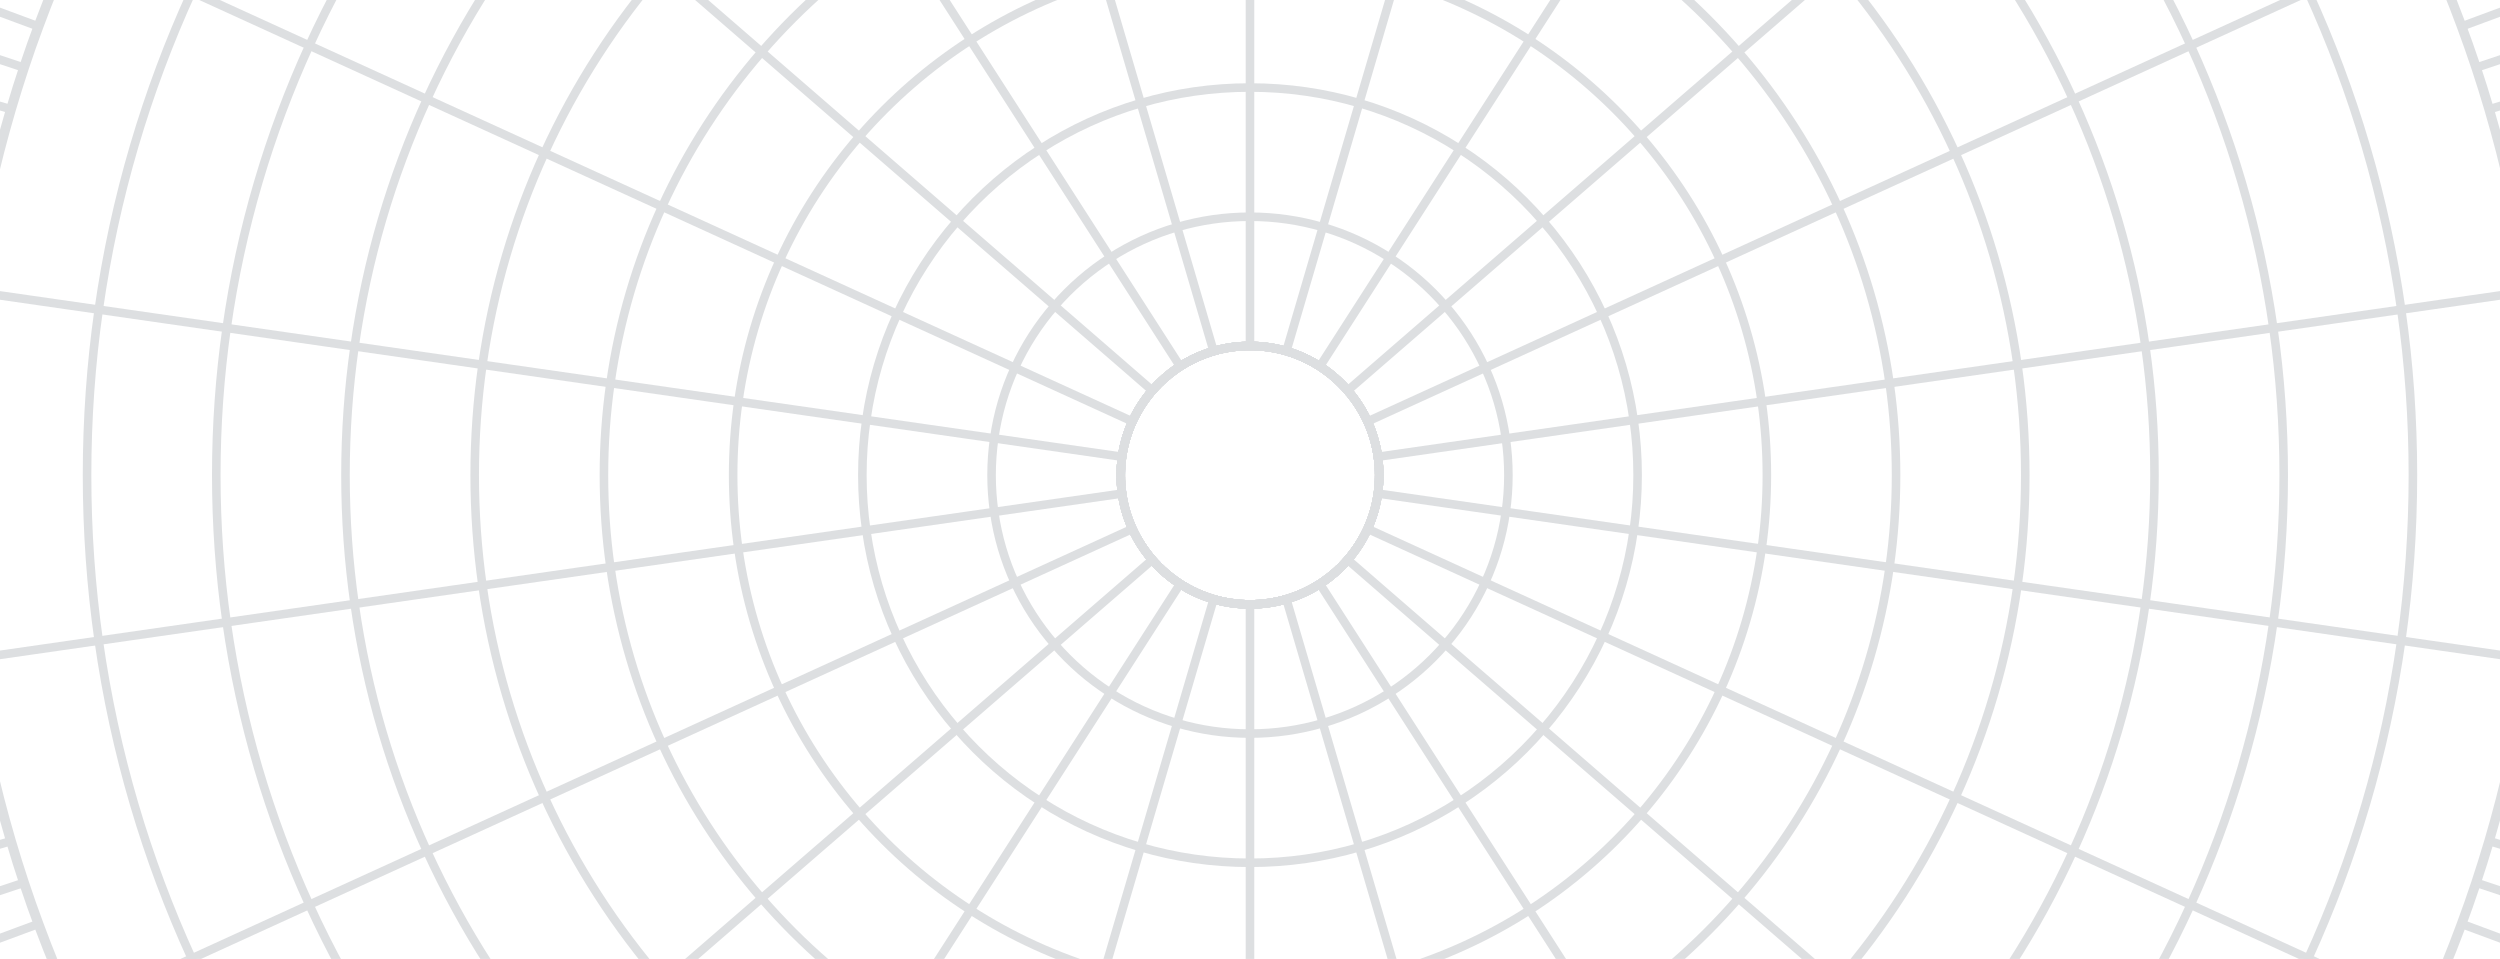 <svg width="292" height="112" viewBox="0 0 292 112" fill="none" xmlns="http://www.w3.org/2000/svg">
    <g clip-path="url(#clip0_1632_6303)">
        <path d="M145.998 -155.791C29.212 -155.791 -65.29 -61.289 -65.29 55.497C-65.29 172.283 29.212 266.789 145.998 266.789C262.784 266.789 357.29 172.283 357.29 55.497C357.29 -61.289 262.784 -155.791 145.998 -155.791ZM161.09 55.497C161.09 56.224 161.039 56.943 160.938 57.645C160.732 59.096 160.32 60.483 159.732 61.769C159.131 63.085 158.345 64.3 157.407 65.38C156.47 66.469 155.377 67.415 154.162 68.197C152.964 68.966 151.652 69.572 150.252 69.984C148.903 70.379 147.478 70.589 145.998 70.589C144.518 70.589 143.093 70.379 141.744 69.984C140.344 69.572 139.032 68.966 137.834 68.197C136.623 67.415 135.53 66.469 134.589 65.38C133.651 64.3 132.869 63.085 132.264 61.769C131.676 60.483 131.264 59.096 131.058 57.645C130.957 56.943 130.906 56.224 130.906 55.497C130.906 54.77 130.957 54.051 131.058 53.349C131.264 51.899 131.676 50.511 132.264 49.225C132.869 47.909 133.651 46.694 134.589 45.614C135.53 44.529 136.623 43.579 137.834 42.797C139.032 42.028 140.344 41.423 141.744 41.011C143.093 40.616 144.518 40.406 145.998 40.406C147.478 40.406 148.903 40.616 150.252 41.011C151.652 41.423 152.964 42.028 154.162 42.797C155.377 43.579 156.47 44.529 157.407 45.614C158.345 46.694 159.131 47.909 159.732 49.225C160.32 50.511 160.732 51.899 160.938 53.349C161.039 54.051 161.09 54.77 161.09 55.497Z"
              stroke="#DDDFE1" stroke-miterlimit="10"/>
        <path d="M340.231 27.572C337.549 8.701 332.185 -9.299 324.534 -26.035C316.711 -43.165 306.495 -58.967 294.313 -73.016C282.08 -87.124 267.867 -99.463 252.102 -109.602C236.54 -119.62 219.464 -127.494 201.291 -132.811C183.757 -137.944 165.201 -140.698 145.998 -140.698C126.795 -140.698 108.239 -137.944 90.705 -132.807C72.532 -127.494 55.461 -119.62 39.898 -109.602C24.13 -99.463 9.916 -87.12 -2.312 -73.012C-14.495 -58.963 -24.71 -43.161 -32.534 -26.035C-40.184 -9.299 -45.549 8.701 -48.231 27.572C-49.525 36.695 -50.198 46.014 -50.198 55.498C-50.198 64.982 -49.525 74.302 -48.231 83.424C-45.544 102.295 -40.18 120.3 -32.534 137.035C-24.71 154.162 -14.495 169.964 -2.317 184.013C9.916 198.121 24.125 210.459 39.894 220.603C55.456 230.621 72.532 238.494 90.705 243.808C108.239 248.945 126.795 251.699 145.998 251.699C165.201 251.699 183.757 248.945 201.291 243.812C219.464 238.494 236.54 230.621 252.106 220.603C267.871 210.459 282.084 198.121 294.313 184.013C306.495 169.964 316.711 154.162 324.534 137.035C332.181 120.3 337.545 102.295 340.231 83.424C341.526 74.302 342.198 64.982 342.198 55.498C342.198 46.014 341.526 36.695 340.231 27.572ZM161.09 55.498C161.09 56.226 161.039 56.944 160.938 57.647C160.732 59.097 160.32 60.484 159.732 61.77C159.131 63.086 158.345 64.301 157.407 65.382C156.47 66.47 155.377 67.416 154.162 68.198C152.964 68.967 151.652 69.573 150.252 69.985C148.903 70.38 147.478 70.59 145.998 70.59C144.518 70.59 143.093 70.38 141.744 69.985C140.344 69.573 139.032 68.967 137.834 68.198C136.624 67.416 135.531 66.47 134.589 65.382C133.651 64.301 132.87 63.086 132.264 61.77C131.676 60.484 131.264 59.097 131.058 57.647C130.957 56.944 130.906 56.226 130.906 55.498C130.906 54.771 130.957 54.052 131.058 53.35C131.264 51.9 131.676 50.513 132.264 49.226C132.87 47.91 133.651 46.696 134.589 45.615C135.531 44.531 136.624 43.581 137.834 42.799C139.032 42.029 140.344 41.424 141.744 41.012C143.093 40.617 144.518 40.407 145.998 40.407C147.478 40.407 148.903 40.617 150.252 41.012C151.652 41.424 152.964 42.029 154.162 42.799C155.377 43.581 156.47 44.531 157.407 45.615C158.345 46.696 159.131 47.91 159.732 49.226C160.32 50.513 160.732 51.9 160.938 53.35C161.039 54.052 161.09 54.771 161.09 55.498Z"
              stroke="#DDDFE1" stroke-miterlimit="10"/>
        <path d="M325.282 29.721C322.81 12.3 317.858 -4.313 310.796 -19.762C303.578 -35.573 294.145 -50.16 282.899 -63.129C271.612 -76.148 258.492 -87.54 243.943 -96.902C229.578 -106.151 213.814 -113.419 197.037 -118.325C180.852 -123.067 163.726 -125.606 145.998 -125.606C128.271 -125.606 111.144 -123.067 94.96 -118.325C78.186 -113.419 62.426 -106.151 48.058 -96.906C33.508 -87.545 20.388 -76.152 9.097 -63.129C-2.148 -50.16 -11.582 -35.573 -18.8 -19.762C-25.862 -4.313 -30.814 12.3 -33.286 29.721C-34.488 38.141 -35.106 46.746 -35.106 55.498C-35.106 64.251 -34.488 72.856 -33.286 81.276C-30.814 98.697 -25.862 115.314 -18.8 130.763C-11.582 146.574 -2.148 161.157 9.097 174.126C20.388 187.149 33.508 198.541 48.058 207.903C62.426 217.148 78.186 224.416 94.96 229.322C111.144 234.064 128.271 236.603 145.998 236.603C163.726 236.603 180.852 234.064 197.037 229.322C213.814 224.416 229.578 217.148 243.943 207.899C258.492 198.537 271.612 187.149 282.899 174.126C294.149 161.157 303.578 146.57 310.796 130.759C317.858 115.31 322.81 98.697 325.282 81.276C326.484 72.856 327.102 64.251 327.102 55.498C327.102 46.746 326.484 38.141 325.282 29.721ZM161.09 55.498C161.09 56.226 161.039 56.944 160.938 57.647C160.732 59.097 160.32 60.484 159.732 61.77C159.131 63.086 158.345 64.301 157.407 65.382C156.47 66.47 155.377 67.416 154.162 68.198C152.964 68.967 151.652 69.573 150.252 69.985C148.903 70.38 147.478 70.59 145.998 70.59C144.518 70.59 143.093 70.38 141.744 69.985C140.344 69.573 139.032 68.967 137.834 68.198C136.624 67.416 135.531 66.47 134.589 65.382C133.651 64.301 132.87 63.086 132.264 61.77C131.676 60.484 131.264 59.097 131.058 57.647C130.957 56.944 130.906 56.226 130.906 55.498C130.906 54.771 130.957 54.052 131.058 53.35C131.264 51.9 131.676 50.513 132.264 49.226C132.87 47.91 133.651 46.696 134.589 45.615C135.531 44.531 136.624 43.581 137.834 42.799C139.032 42.029 140.344 41.424 141.744 41.012C143.093 40.617 144.518 40.407 145.998 40.407C147.478 40.407 148.903 40.617 150.252 41.012C151.652 41.424 152.964 42.029 154.162 42.799C155.377 43.581 156.47 44.531 157.407 45.615C158.345 46.696 159.131 47.91 159.732 49.226C160.32 50.513 160.732 51.9 160.938 53.35C161.039 54.052 161.09 54.771 161.09 55.498Z"
              stroke="#DDDFE1" stroke-miterlimit="10"/>
        <path d="M295.402 34.016C293.342 19.5 289.218 5.653 283.333 -7.219C277.317 -20.394 269.456 -32.551 260.086 -43.359C250.677 -54.209 239.743 -63.701 227.62 -71.504C215.647 -79.209 202.514 -85.267 188.533 -89.357C175.047 -93.305 160.771 -95.423 145.998 -95.423C131.226 -95.423 116.95 -93.305 103.464 -89.357C89.487 -85.267 76.354 -79.213 64.381 -71.504C52.253 -63.706 41.319 -54.213 31.911 -43.359C22.541 -32.551 14.68 -20.394 8.664 -7.219C2.779 5.653 -1.345 19.5 -3.405 34.016C-4.406 41.032 -4.923 48.204 -4.923 55.498C-4.923 62.791 -4.406 69.963 -3.405 76.979C-1.345 91.499 2.779 105.346 8.664 118.219C14.68 131.393 22.541 143.547 31.911 154.355C41.319 165.209 52.253 174.701 64.381 182.499C76.354 190.209 89.487 196.266 103.468 200.353C116.954 204.304 131.226 206.419 145.998 206.419C160.771 206.419 175.043 204.304 188.528 200.353C202.51 196.266 215.647 190.209 227.62 182.499C239.743 174.697 250.677 165.205 260.086 154.355C269.456 143.547 277.317 131.393 283.333 118.219C289.218 105.346 293.342 91.499 295.402 76.979C296.402 69.963 296.919 62.791 296.919 55.498C296.919 48.204 296.402 41.032 295.402 34.016ZM161.09 55.498C161.09 56.225 161.04 56.944 160.939 57.646C160.733 59.096 160.321 60.483 159.732 61.77C159.131 63.086 158.345 64.3 157.408 65.381C156.47 66.47 155.377 67.415 154.162 68.197C152.964 68.967 151.652 69.572 150.253 69.984C148.903 70.379 147.478 70.589 145.998 70.589C144.519 70.589 143.094 70.379 141.744 69.984C140.344 69.572 139.033 68.967 137.835 68.197C136.624 67.415 135.531 66.47 134.589 65.381C133.652 64.3 132.87 63.086 132.265 61.77C131.676 60.483 131.264 59.096 131.058 57.646C130.957 56.944 130.907 56.225 130.907 55.498C130.907 54.77 130.957 54.052 131.058 53.349C131.264 51.899 131.676 50.512 132.265 49.226C132.87 47.91 133.652 46.695 134.589 45.614C135.531 44.53 136.624 43.58 137.835 42.798C139.033 42.029 140.344 41.423 141.744 41.011C143.094 40.616 144.519 40.406 145.998 40.406C147.478 40.406 148.903 40.616 150.253 41.011C151.652 41.423 152.964 42.029 154.162 42.798C155.377 43.58 156.47 44.53 157.408 45.614C158.345 46.695 159.131 47.91 159.732 49.226C160.321 50.512 160.733 51.899 160.939 53.349C161.04 54.052 161.09 54.77 161.09 55.498Z"
              stroke="#DDDFE1" stroke-miterlimit="10"/>
        <path d="M280.465 36.163C278.607 23.098 274.895 10.638 269.598 -0.948C264.184 -12.807 257.113 -23.745 248.676 -33.473C240.209 -43.238 230.368 -51.784 219.455 -58.805C208.681 -65.741 196.86 -71.193 184.278 -74.872C172.141 -78.428 159.294 -80.332 145.998 -80.332C132.701 -80.332 119.854 -78.428 107.718 -74.872C95.136 -71.193 83.315 -65.741 72.54 -58.805C61.627 -51.784 51.786 -43.238 43.32 -33.473C34.883 -23.745 27.812 -12.807 22.397 -0.948C17.101 10.638 13.389 23.098 11.531 36.163C10.631 42.478 10.168 48.931 10.168 55.497C10.168 62.063 10.631 68.516 11.531 74.83C13.389 87.896 17.101 100.36 22.397 111.946C27.812 123.805 34.883 134.743 43.32 144.466C51.786 154.236 61.627 162.778 72.54 169.798C83.315 176.735 95.136 182.187 107.718 185.865C119.854 189.422 132.701 191.326 145.998 191.326C159.294 191.326 172.141 189.422 184.278 185.865C196.86 182.187 208.681 176.735 219.455 169.798C230.368 162.778 240.209 154.236 248.676 144.466C257.113 134.743 264.184 123.805 269.598 111.946C274.895 100.36 278.607 87.896 280.465 74.83C281.365 68.516 281.827 62.063 281.827 55.497C281.827 48.931 281.365 42.478 280.465 36.163ZM161.09 55.497C161.09 56.224 161.039 56.943 160.938 57.645C160.732 59.095 160.32 60.483 159.732 61.769C159.131 63.085 158.344 64.3 157.407 65.38C156.47 66.469 155.377 67.415 154.162 68.197C152.964 68.966 151.652 69.571 150.252 69.983C148.903 70.378 147.478 70.588 145.998 70.588C144.518 70.588 143.093 70.378 141.744 69.983C140.344 69.571 139.032 68.966 137.834 68.197C136.623 67.415 135.53 66.469 134.589 65.38C133.651 64.3 132.869 63.085 132.264 61.769C131.675 60.483 131.263 59.095 131.058 57.645C130.957 56.943 130.906 56.224 130.906 55.497C130.906 54.77 130.957 54.051 131.058 53.349C131.263 51.898 131.675 50.511 132.264 49.225C132.869 47.909 133.651 46.694 134.589 45.614C135.53 44.529 136.623 43.579 137.834 42.797C139.032 42.028 140.344 41.422 141.744 41.011C143.093 40.615 144.518 40.405 145.998 40.405C147.478 40.405 148.903 40.615 150.252 41.011C151.652 41.422 152.964 42.028 154.162 42.797C155.377 43.579 156.47 44.529 157.407 45.614C158.344 46.694 159.131 47.909 159.732 49.225C160.32 50.511 160.732 51.898 160.938 53.349C161.039 54.051 161.09 54.77 161.09 55.497Z"
              stroke="#DDDFE1" stroke-miterlimit="10"/>
        <path d="M265.525 38.312C263.873 26.702 260.573 15.62 255.869 5.321C251.056 -5.218 244.767 -14.946 237.267 -23.589C229.742 -32.27 220.994 -39.866 211.296 -46.104C201.715 -52.271 191.206 -57.118 180.024 -60.389C169.233 -63.546 157.815 -65.24 145.998 -65.24C134.181 -65.24 122.764 -63.546 111.973 -60.389C100.79 -57.118 90.281 -52.271 80.7 -46.108C71.002 -39.866 62.254 -32.27 54.729 -23.589C47.23 -14.946 40.941 -5.218 36.127 5.321C31.423 15.62 28.123 26.702 26.471 38.312C25.672 43.925 25.261 49.663 25.261 55.498C25.261 61.333 25.672 67.071 26.471 72.683C28.123 84.294 31.423 95.375 36.127 105.674C40.941 116.213 47.23 125.941 54.729 134.584C62.254 143.265 71.002 150.861 80.7 157.104C90.281 163.267 100.79 168.114 111.973 171.384C122.764 174.541 134.181 176.235 145.998 176.235C157.815 176.235 169.233 174.541 180.024 171.384C191.206 168.114 201.715 163.267 211.296 157.1C220.994 150.861 229.742 143.265 237.267 134.584C244.767 125.941 251.056 116.213 255.869 105.674C260.573 95.375 263.873 84.294 265.525 72.683C266.324 67.071 266.736 61.333 266.736 55.498C266.736 49.663 266.324 43.925 265.525 38.312ZM161.09 55.498C161.09 56.225 161.039 56.944 160.939 57.646C160.733 59.096 160.321 60.483 159.732 61.77C159.131 63.086 158.345 64.3 157.407 65.381C156.47 66.47 155.377 67.415 154.162 68.197C152.964 68.967 151.652 69.572 150.252 69.984C148.903 70.379 147.478 70.589 145.998 70.589C144.518 70.589 143.093 70.379 141.744 69.984C140.344 69.572 139.032 68.967 137.834 68.197C136.624 67.415 135.531 66.47 134.589 65.381C133.652 64.3 132.87 63.086 132.264 61.77C131.676 60.483 131.264 59.096 131.058 57.646C130.957 56.944 130.906 56.225 130.906 55.498C130.906 54.77 130.957 54.051 131.058 53.349C131.264 51.899 131.676 50.512 132.264 49.226C132.87 47.91 133.652 46.695 134.589 45.614C135.531 44.53 136.624 43.58 137.834 42.798C139.032 42.029 140.344 41.423 141.744 41.011C143.093 40.616 144.518 40.406 145.998 40.406C147.478 40.406 148.903 40.616 150.252 41.011C151.652 41.423 152.964 42.029 154.162 42.798C155.377 43.58 156.47 44.53 157.407 45.614C158.345 46.695 159.131 47.91 159.732 49.226C160.321 50.512 160.733 51.899 160.939 53.349C161.039 54.051 161.09 54.77 161.09 55.498Z"
              stroke="#DDDFE1" stroke-miterlimit="10"/>
        <path d="M250.58 40.462C249.138 30.301 246.25 20.607 242.131 11.598C237.923 2.371 232.42 -6.138 225.862 -13.705C219.27 -21.301 211.619 -27.943 203.132 -33.404C194.749 -38.801 185.556 -43.039 175.769 -45.902C166.328 -48.668 156.339 -50.148 145.998 -50.148C135.656 -50.148 125.668 -48.668 116.226 -45.902C106.44 -43.039 97.246 -38.797 88.864 -33.404C80.376 -27.943 72.721 -21.297 66.138 -13.7C59.576 -6.134 54.077 2.371 49.865 11.594C45.745 20.607 42.857 30.301 41.416 40.462C40.713 45.371 40.352 50.395 40.352 55.498C40.352 60.602 40.713 65.626 41.416 70.536C42.857 80.7 45.745 90.394 49.865 99.403C54.077 108.626 59.576 117.135 66.138 124.697C72.721 132.294 80.376 138.94 88.864 144.401C97.246 149.794 106.44 154.036 116.226 156.899C125.668 159.665 135.656 161.144 145.998 161.144C156.339 161.144 166.328 159.665 175.769 156.899C185.556 154.036 194.754 149.794 203.136 144.405C211.619 138.94 219.275 132.298 225.862 124.702C232.42 117.135 237.918 108.626 242.131 99.403C246.25 90.394 249.138 80.7 250.58 70.536C251.282 65.626 251.644 60.606 251.644 55.498C251.644 50.391 251.282 45.371 250.58 40.462ZM161.09 55.498C161.09 56.226 161.039 56.945 160.938 57.647C160.732 59.097 160.32 60.484 159.732 61.771C159.131 63.086 158.344 64.301 157.407 65.382C156.47 66.471 155.377 67.416 154.162 68.198C152.964 68.968 151.652 69.573 150.252 69.985C148.903 70.38 147.478 70.59 145.998 70.59C144.518 70.59 143.093 70.38 141.744 69.985C140.344 69.573 139.032 68.968 137.834 68.198C136.623 67.416 135.53 66.471 134.589 65.382C133.651 64.301 132.869 63.086 132.264 61.771C131.675 60.484 131.264 59.097 131.058 57.647C130.957 56.945 130.906 56.226 130.906 55.498C130.906 54.771 130.957 54.052 131.058 53.35C131.264 51.9 131.675 50.513 132.264 49.226C132.869 47.911 133.651 46.696 134.589 45.615C135.53 44.531 136.623 43.581 137.834 42.799C139.032 42.029 140.344 41.424 141.744 41.012C143.093 40.617 144.518 40.407 145.998 40.407C147.478 40.407 148.903 40.617 150.252 41.012C151.652 41.424 152.964 42.029 154.162 42.799C155.377 43.581 156.47 44.531 157.407 45.615C158.344 46.696 159.131 47.911 159.732 49.226C160.32 50.513 160.732 51.9 160.938 53.35C161.039 54.052 161.09 54.771 161.09 55.498Z"
              stroke="#DDDFE1" stroke-miterlimit="10"/>
        <path d="M235.644 42.608C234.404 33.902 231.932 25.591 228.397 17.869C224.79 9.965 220.073 2.672 214.449 -3.815C208.807 -10.326 202.245 -16.023 194.968 -20.701C187.788 -25.33 179.906 -28.962 171.519 -31.417C163.427 -33.788 154.864 -35.057 145.998 -35.057C137.132 -35.057 128.569 -33.788 120.477 -31.417C112.09 -28.962 104.208 -25.33 97.028 -20.701C89.751 -16.023 83.189 -10.326 77.547 -3.815C71.923 2.668 67.206 9.961 63.599 17.864C60.068 25.591 57.592 33.898 56.352 42.608C55.755 46.82 55.444 51.121 55.444 55.497C55.444 59.873 55.755 64.174 56.352 68.386C57.592 77.096 60.068 85.403 63.599 93.129C67.206 101.033 71.923 108.326 77.547 114.808C83.189 121.32 89.751 127.016 97.028 131.695C104.212 136.324 112.09 139.956 120.481 142.411C128.573 144.782 137.136 146.051 145.998 146.051C154.86 146.051 163.423 144.782 171.515 142.411C179.906 139.956 187.784 136.324 194.968 131.695C202.245 127.016 208.807 121.32 214.449 114.808C220.073 108.326 224.79 101.033 228.397 93.129C231.928 85.403 234.404 77.096 235.644 68.386C236.241 64.174 236.552 59.873 236.552 55.497C236.552 51.121 236.241 46.82 235.644 42.608ZM161.09 55.497C161.09 56.224 161.039 56.943 160.938 57.645C160.732 59.095 160.32 60.483 159.732 61.769C159.131 63.085 158.345 64.3 157.407 65.38C156.47 66.469 155.377 67.415 154.162 68.197C152.964 68.966 151.652 69.571 150.252 69.983C148.903 70.378 147.478 70.589 145.998 70.589C144.518 70.589 143.093 70.378 141.744 69.983C140.344 69.571 139.032 68.966 137.834 68.197C136.624 67.415 135.531 66.469 134.589 65.38C133.651 64.3 132.87 63.085 132.264 61.769C131.676 60.483 131.264 59.095 131.058 57.645C130.957 56.943 130.906 56.224 130.906 55.497C130.906 54.77 130.957 54.051 131.058 53.349C131.264 51.898 131.676 50.511 132.264 49.225C132.87 47.909 133.651 46.694 134.589 45.614C135.531 44.529 136.624 43.579 137.834 42.797C139.032 42.028 140.344 41.422 141.744 41.011C143.093 40.615 144.518 40.405 145.998 40.405C147.478 40.405 148.903 40.615 150.252 41.011C151.652 41.422 152.964 42.028 154.162 42.797C155.377 43.579 156.47 44.529 157.407 45.614C158.345 46.694 159.131 47.909 159.732 49.225C160.32 50.511 160.732 51.898 160.938 53.349C161.039 54.051 161.09 54.77 161.09 55.497Z"
              stroke="#DDDFE1" stroke-miterlimit="10"/>
        <path d="M220.704 44.756C219.67 37.496 217.61 30.573 214.667 24.137C211.657 17.549 207.727 11.475 203.039 6.069C198.339 0.646 192.87 -4.1 186.808 -8.002C180.822 -11.857 174.256 -14.883 167.265 -16.93C160.522 -18.902 153.384 -19.961 145.998 -19.961C138.612 -19.961 131.474 -18.902 124.731 -16.93C117.74 -14.883 111.173 -11.857 105.191 -8.002C99.125 -4.105 93.66 0.641 88.956 6.069C84.269 11.475 80.343 17.549 77.333 24.137C74.39 30.573 72.33 37.496 71.296 44.756C70.796 48.262 70.539 51.848 70.539 55.497C70.539 59.146 70.796 62.732 71.296 66.238C72.33 73.498 74.39 80.421 77.333 86.857C80.343 93.445 84.269 99.523 88.952 104.925C93.656 110.348 99.121 115.099 105.187 119C111.173 122.85 117.74 125.881 124.731 127.929C131.474 129.9 138.612 130.96 145.998 130.96C153.384 130.96 160.522 129.9 167.265 127.929C174.256 125.881 180.822 122.855 186.808 119C192.87 115.099 198.339 110.353 203.043 104.925C207.731 99.523 211.657 93.445 214.667 86.857C217.61 80.421 219.67 73.498 220.704 66.238C221.204 62.732 221.46 59.146 221.46 55.497C221.46 51.848 221.204 48.262 220.704 44.756ZM161.089 55.497C161.089 56.224 161.039 56.943 160.938 57.645C160.732 59.095 160.32 60.483 159.732 61.769C159.13 63.085 158.344 64.3 157.407 65.38C156.469 66.469 155.376 67.415 154.162 68.197C152.964 68.966 151.652 69.571 150.252 69.983C148.903 70.379 147.478 70.589 145.998 70.589C144.518 70.589 143.093 70.379 141.744 69.983C140.344 69.571 139.032 68.966 137.834 68.197C136.623 67.415 135.53 66.469 134.589 65.38C133.651 64.3 132.869 63.085 132.264 61.769C131.675 60.483 131.263 59.095 131.057 57.645C130.957 56.943 130.906 56.224 130.906 55.497C130.906 54.77 130.957 54.051 131.057 53.349C131.263 51.898 131.675 50.511 132.264 49.225C132.869 47.909 133.651 46.694 134.589 45.614C135.53 44.529 136.623 43.579 137.834 42.797C139.032 42.028 140.344 41.423 141.744 41.011C143.093 40.615 144.518 40.405 145.998 40.405C147.478 40.405 148.903 40.615 150.252 41.011C151.652 41.423 152.964 42.028 154.162 42.797C155.376 43.579 156.469 44.529 157.407 45.614C158.344 46.694 159.13 47.909 159.732 49.225C160.32 50.511 160.732 51.898 160.938 53.349C161.039 54.051 161.089 54.77 161.089 55.497Z"
              stroke="#DDDFE1" stroke-miterlimit="10"/>
        <path d="M205.763 46.905C204.935 41.1 203.287 35.563 200.929 30.414C198.525 25.142 195.38 20.282 191.63 15.957C187.872 11.614 183.496 7.818 178.645 4.699C173.857 1.618 168.602 -0.808 163.011 -2.443C157.617 -4.024 151.908 -4.869 145.998 -4.869C140.087 -4.869 134.379 -4.02 128.985 -2.443C123.394 -0.804 118.139 1.618 113.351 4.699C108.5 7.822 104.128 11.618 100.366 15.957C96.62 20.282 93.475 25.142 91.071 30.414C88.713 35.563 87.065 41.1 86.237 46.905C85.837 49.709 85.631 52.58 85.631 55.498C85.631 58.415 85.837 61.282 86.237 64.09C87.061 69.896 88.713 75.436 91.067 80.586C93.471 85.853 96.616 90.717 100.366 95.039C104.124 99.381 108.496 103.177 113.351 106.297C118.139 109.382 123.394 111.804 128.985 113.439C134.379 115.02 140.087 115.869 145.998 115.869C151.908 115.869 157.617 115.024 163.011 113.443C168.602 111.808 173.861 109.382 178.649 106.301C183.5 103.177 187.872 99.381 191.634 95.043C195.38 90.717 198.525 85.858 200.933 80.586C203.287 75.436 204.94 69.896 205.763 64.09C206.163 61.282 206.369 58.415 206.369 55.498C206.369 52.58 206.163 49.709 205.763 46.905ZM161.09 55.498C161.09 56.225 161.039 56.944 160.938 57.646C160.732 59.096 160.32 60.483 159.732 61.77C159.131 63.086 158.345 64.301 157.407 65.381C156.47 66.47 155.377 67.416 154.162 68.198C152.964 68.967 151.652 69.572 150.252 69.984C148.903 70.379 147.478 70.59 145.998 70.59C144.518 70.59 143.093 70.379 141.744 69.984C140.344 69.572 139.032 68.967 137.834 68.198C136.623 67.416 135.53 66.47 134.589 65.381C133.651 64.301 132.869 63.086 132.264 61.77C131.676 60.483 131.264 59.096 131.058 57.646C130.957 56.944 130.906 56.225 130.906 55.498C130.906 54.771 130.957 54.052 131.058 53.35C131.264 51.899 131.676 50.512 132.264 49.226C132.869 47.91 133.651 46.695 134.589 45.615C135.53 44.53 136.623 43.58 137.834 42.798C139.032 42.029 140.344 41.423 141.744 41.011C143.093 40.616 144.518 40.406 145.998 40.406C147.478 40.406 148.903 40.616 150.252 41.011C151.652 41.423 152.964 42.029 154.162 42.798C155.377 43.58 156.47 44.53 157.407 45.615C158.345 46.695 159.131 47.91 159.732 49.226C160.32 50.512 160.732 51.899 160.938 53.35C161.039 54.052 161.09 54.771 161.09 55.498Z"
              stroke="#DDDFE1" stroke-miterlimit="10"/>
        <path d="M190.815 49.053C190.201 44.698 188.961 40.545 187.196 36.686C185.392 32.734 183.034 29.085 180.221 25.844C177.401 22.586 174.122 19.736 170.481 17.399C166.891 15.087 162.952 13.271 158.757 12.043C154.713 10.858 150.429 10.223 145.998 10.223C141.567 10.223 137.284 10.858 133.24 12.043C129.044 13.271 125.105 15.087 121.515 17.399C117.875 19.736 114.596 22.586 111.775 25.844C108.963 29.085 106.604 32.734 104.801 36.686C103.035 40.545 101.795 44.698 101.181 49.053C100.879 51.16 100.723 53.308 100.723 55.498C100.723 57.688 100.879 59.836 101.181 61.942C101.795 66.297 103.035 70.455 104.801 74.314C106.604 78.266 108.963 81.91 111.775 85.152C114.596 88.41 117.875 91.26 121.515 93.597C125.105 95.909 129.044 97.725 133.24 98.953C137.284 100.138 141.567 100.773 145.998 100.773C150.429 100.773 154.713 100.138 158.757 98.953C162.952 97.725 166.891 95.909 170.481 93.597C174.122 91.26 177.401 88.41 180.221 85.152C183.034 81.91 185.392 78.262 187.196 74.31C188.961 70.451 190.201 66.297 190.815 61.942C191.118 59.836 191.273 57.688 191.273 55.498C191.273 53.308 191.118 51.16 190.815 49.053ZM161.09 55.498C161.09 56.225 161.039 56.944 160.939 57.646C160.733 59.096 160.321 60.484 159.732 61.77C159.131 63.086 158.345 64.301 157.407 65.381C156.47 66.47 155.377 67.416 154.162 68.198C152.964 68.967 151.652 69.572 150.252 69.984C148.903 70.379 147.478 70.59 145.998 70.59C144.518 70.59 143.093 70.379 141.744 69.984C140.344 69.572 139.032 68.967 137.834 68.198C136.624 67.416 135.531 66.47 134.589 65.381C133.652 64.301 132.87 63.086 132.264 61.77C131.676 60.484 131.264 59.096 131.058 57.646C130.957 56.944 130.907 56.225 130.907 55.498C130.907 54.771 130.957 54.052 131.058 53.35C131.264 51.9 131.676 50.512 132.264 49.226C132.87 47.91 133.652 46.695 134.589 45.615C135.531 44.53 136.624 43.58 137.834 42.798C139.032 42.029 140.344 41.424 141.744 41.012C143.093 40.616 144.518 40.406 145.998 40.406C147.478 40.406 148.903 40.616 150.252 41.012C151.652 41.424 152.964 42.029 154.162 42.798C155.377 43.58 156.47 44.53 157.407 45.615C158.345 46.695 159.131 47.91 159.732 49.226C160.321 50.512 160.733 51.9 160.939 53.35C161.039 54.052 161.09 54.771 161.09 55.498Z"
              stroke="#DDDFE1" stroke-miterlimit="10"/>
        <path d="M175.874 51.203C175.467 48.298 174.643 45.532 173.461 42.959C172.259 40.319 170.687 37.889 168.812 35.728C166.933 33.555 164.747 31.659 162.321 30.099C159.925 28.557 157.298 27.346 154.502 26.53C151.808 25.74 148.953 25.315 145.998 25.315C143.043 25.315 140.188 25.74 137.494 26.53C134.698 27.346 132.071 28.557 129.674 30.099C127.249 31.659 125.063 33.555 123.184 35.728C121.309 37.889 119.737 40.319 118.534 42.955C117.357 45.527 116.529 48.298 116.121 51.203C115.92 52.607 115.815 54.04 115.815 55.499C115.815 56.958 115.92 58.391 116.121 59.795C116.529 62.7 117.357 65.47 118.534 68.043C119.737 70.679 121.309 73.109 123.184 75.269C125.063 77.443 127.249 79.339 129.674 80.898C132.071 82.441 134.698 83.652 137.494 84.467C140.188 85.258 143.043 85.682 145.998 85.682C148.953 85.682 151.808 85.258 154.502 84.467C157.298 83.652 159.925 82.441 162.321 80.898C164.747 79.339 166.933 77.443 168.812 75.269C170.687 73.109 172.259 70.679 173.461 68.043C174.638 65.47 175.467 62.7 175.874 59.795C176.076 58.391 176.181 56.958 176.181 55.499C176.181 54.04 176.076 52.607 175.874 51.203ZM159.732 61.771C159.131 63.087 158.344 64.302 157.407 65.382C156.47 66.471 155.377 67.417 154.162 68.198C152.964 68.968 151.652 69.573 150.252 69.985C148.903 70.38 147.478 70.591 145.998 70.591C144.518 70.591 143.093 70.38 141.744 69.985C140.344 69.573 139.032 68.968 137.834 68.198C136.623 67.417 135.53 66.471 134.589 65.382C133.651 64.302 132.869 63.087 132.264 61.771C131.675 60.484 131.264 59.097 131.058 57.647C130.957 56.945 130.906 56.226 130.906 55.499C130.906 54.772 130.957 54.053 131.058 53.351C131.264 51.9 131.675 50.513 132.264 49.227C132.869 47.911 133.651 46.696 134.589 45.616C135.53 44.531 136.623 43.581 137.834 42.799C139.032 42.03 140.344 41.424 141.744 41.013C143.093 40.617 144.518 40.407 145.998 40.407C147.478 40.407 148.903 40.617 150.252 41.013C151.652 41.424 152.964 42.03 154.162 42.799C155.377 43.581 156.47 44.531 157.407 45.616C158.344 46.696 159.131 47.911 159.732 49.227C160.32 50.513 160.732 51.9 160.938 53.351C161.039 54.053 161.09 54.772 161.09 55.499C161.09 56.226 161.039 56.945 160.938 57.647C160.732 59.097 160.32 60.484 159.732 61.771Z"
              stroke="#DDDFE1" stroke-miterlimit="10"/>
        <path d="M145.998 266.79V251.698V236.602V206.419V191.327V176.236V161.144V146.052V130.961V115.869V100.773V85.681V70.59"
              stroke="#DDDFE1" stroke-miterlimit="10"/>
        <path d="M205.524 258.231L201.291 243.812L197.037 229.322L188.528 200.353L184.278 185.867L180.024 171.385L175.77 156.898L171.515 142.412L167.265 127.93L163.011 113.444L158.757 98.953L154.502 84.467L150.252 69.985"
              stroke="#DDDFE1" stroke-miterlimit="10"/>
        <path d="M260.232 233.248L252.106 220.603L243.943 207.899L227.619 182.499L219.455 169.8L211.296 157.1L203.136 144.404L194.968 131.696L186.809 119.001L178.649 106.301L170.481 93.597L162.321 80.897L154.162 68.198"
              stroke="#DDDFE1" stroke-miterlimit="10"/>
        <path d="M305.68 193.862L294.313 184.012L282.899 174.125L260.085 154.355L248.676 144.467L237.267 134.584L225.862 124.701L214.449 114.809L203.044 104.926L191.635 95.043L180.221 85.151L168.812 75.268L157.407 65.381"
              stroke="#DDDFE1" stroke-miterlimit="10"/>
        <path d="M338.196 143.274L324.534 137.035L310.796 130.759L283.332 118.219L269.599 111.947L255.869 105.675L242.131 99.403L228.397 93.131L214.667 86.859L200.934 80.587L187.195 74.31L173.462 68.042L159.732 61.77"
              stroke="#DDDFE1" stroke-miterlimit="10"/>
        <path d="M355.138 85.567L340.231 83.424L325.282 81.275L295.402 76.979L280.465 74.831L265.525 72.683L250.58 70.535L235.644 68.386L220.704 66.238L205.764 64.09L190.815 61.942L175.875 59.794L160.938 57.646"
              stroke="#DDDFE1" stroke-miterlimit="10"/>
        <path d="M355.138 25.427L340.231 27.571L325.282 29.72L295.402 34.016L280.465 36.164L265.525 38.312L250.58 40.46L235.644 42.608L220.704 44.757L205.764 46.905L190.815 49.053L175.875 51.201L160.938 53.349"
              stroke="#DDDFE1" stroke-miterlimit="10"/>
        <path d="M338.196 -32.273L324.534 -26.035L310.796 -19.763L283.332 -7.219L269.599 -0.947L255.869 5.321L242.131 11.598L228.397 17.87L214.667 24.137L200.929 30.414L187.195 36.686L173.462 42.958L159.732 49.226"
              stroke="#DDDFE1" stroke-miterlimit="10"/>
        <path d="M305.68 -82.866L294.313 -73.017L282.899 -63.129L260.085 -43.359L248.676 -33.471L237.267 -23.588L225.862 -13.705L214.449 -3.814L203.039 6.07L191.63 15.957L180.221 25.844L168.812 35.727L157.407 45.615"
              stroke="#DDDFE1" stroke-miterlimit="10"/>
        <path d="M260.232 -122.252L252.102 -109.603L243.943 -96.903L227.619 -71.504L219.455 -58.804L211.296 -46.104L203.132 -33.404L194.968 -20.701L186.809 -8.001L178.645 4.699L170.481 17.399L162.321 30.098L154.162 42.798"
              stroke="#DDDFE1" stroke-miterlimit="10"/>
        <path d="M205.524 -147.232L201.291 -132.813L197.037 -118.327L188.532 -89.358L184.278 -74.872L180.024 -60.39L175.77 -45.903L171.52 -31.417L167.265 -16.931L163.011 -2.444L158.757 12.042L154.502 26.528L150.252 41.011"
              stroke="#DDDFE1" stroke-miterlimit="10"/>
        <path d="M145.998 -155.791V-140.699V-125.607V-95.424V-80.332V-65.24V-50.149V-35.057V-19.961V-4.87V10.222V25.314V40.406"
              stroke="#DDDFE1" stroke-miterlimit="10"/>
        <path d="M86.472 -147.232L90.705 -132.809L94.96 -118.327L103.464 -89.358L107.718 -74.872L111.972 -60.39L116.227 -45.903L120.477 -31.417L124.731 -16.931L128.985 -2.444L133.239 12.042L137.494 26.528L141.744 41.011"
              stroke="#DDDFE1" stroke-miterlimit="10"/>
        <path d="M31.768 -122.252L39.898 -109.603L48.058 -96.907L64.381 -71.504L72.541 -58.804L80.7 -46.108L88.864 -33.404L97.028 -20.701L105.192 -8.001L113.351 4.699L121.515 17.399L129.675 30.098L137.834 42.798"
              stroke="#DDDFE1" stroke-miterlimit="10"/>
        <path d="M-13.683 -82.866L-2.312 -73.013L9.097 -63.129L31.911 -43.359L43.32 -33.471L54.729 -23.588L66.139 -13.701L77.548 -3.814L88.957 6.07L100.366 15.957L111.775 25.844L123.184 35.727L134.589 45.615"
              stroke="#DDDFE1" stroke-miterlimit="10"/>
        <path d="M-46.196 -32.273L-32.533 -26.035L-18.8 -19.763L8.664 -7.219L22.398 -0.947L36.127 5.321L49.865 11.593L63.599 17.865L77.333 24.137L91.071 30.414L104.801 36.686L118.535 42.954L132.264 49.226"
              stroke="#DDDFE1" stroke-miterlimit="10"/>
        <path d="M-63.142 25.427L-48.231 27.571L-33.286 29.72L-3.405 34.016L11.531 36.164L26.471 38.312L41.416 40.46L56.352 42.608L71.296 44.757L86.237 46.905L101.181 49.053L116.122 51.201L131.058 53.349"
              stroke="#DDDFE1" stroke-miterlimit="10"/>
        <path d="M-63.142 85.567L-48.231 83.424L-33.286 81.275L-3.405 76.979L11.531 74.831L26.471 72.683L41.416 70.535L56.352 68.386L71.296 66.238L86.237 64.09L101.181 61.942L116.122 59.794L131.058 57.646"
              stroke="#DDDFE1" stroke-miterlimit="10"/>
        <path d="M-46.196 143.274L-32.533 137.035L-18.8 130.763L8.664 118.219L22.398 111.947L36.127 105.675L49.865 99.403L63.599 93.131L77.333 86.859L91.067 80.587L104.801 74.314L118.535 68.042L132.264 61.77"
              stroke="#DDDFE1" stroke-miterlimit="10"/>
        <path d="M-13.683 193.862L-2.316 184.012L9.097 174.125L31.911 154.355L43.32 144.467L54.729 134.584L66.139 124.697L77.548 114.809L88.953 104.926L100.366 95.039L111.775 85.151L123.184 75.268L134.589 65.381"
              stroke="#DDDFE1" stroke-miterlimit="10"/>
        <path d="M31.768 233.248L39.894 220.603L48.058 207.903L64.381 182.499L72.541 169.8L80.7 157.104L88.864 144.4L97.028 131.696L105.188 119.001L113.351 106.297L121.515 93.597L129.675 80.897L137.834 68.198"
              stroke="#DDDFE1" stroke-miterlimit="10"/>
        <path d="M86.472 258.231L90.705 243.808L94.96 229.322L103.468 200.353L107.718 185.867L111.972 171.385L116.227 156.898L120.481 142.412L124.731 127.93L128.985 113.439L133.239 98.953L137.494 84.467L141.744 69.985"
              stroke="#DDDFE1" stroke-miterlimit="10"/>
        <path d="M296.604 63.136C296.52 64.839 296.406 66.533 296.268 68.214C296.129 69.913 295.957 71.603 295.759 73.284C295.561 74.978 295.334 76.66 295.082 78.337C294.826 80.023 294.544 81.696 294.229 83.361C293.918 85.034 293.577 86.698 293.207 88.351C292.846 90.015 292.446 91.667 292.026 93.307C291.597 94.955 291.147 96.599 290.668 98.221C290.185 99.856 289.68 101.471 289.146 103.081C288.617 104.695 288.049 106.297 287.456 107.89C286.872 109.483 286.254 111.068 285.615 112.64C284.968 114.212 284.299 115.776 283.602 117.323C282.908 118.874 282.181 120.409 281.432 121.935C280.688 123.461 279.911 124.974 279.112 126.471C278.313 127.972 277.489 129.455 276.636 130.927C275.787 132.398 274.916 133.853 274.017 135.29C273.113 136.732 272.192 138.157 271.242 139.57C270.292 140.978 269.325 142.374 268.329 143.748C267.333 145.123 266.315 146.485 265.277 147.826C264.239 149.171 263.179 150.496 262.091 151.799C261.01 153.106 259.9 154.397 258.77 155.666C257.643 156.94 256.495 158.189 255.322 159.416C254.154 160.648 252.964 161.858 251.749 163.048C250.539 164.242 249.307 165.411 248.054 166.558C246.806 167.71 245.536 168.841 244.245 169.942C242.959 171.052 241.652 172.137 240.328 173.196C239.003 174.264 237.662 175.302 236.3 176.32C234.942 177.341 233.568 178.333 232.172 179.3C230.776 180.275 229.368 181.217 227.943 182.142C226.518 183.071 225.076 183.966 223.617 184.841C222.163 185.719 220.692 186.568 219.208 187.392C217.728 188.221 216.227 189.015 214.718 189.793C213.209 190.566 211.683 191.315 210.144 192.038C208.61 192.761 207.059 193.459 205.495 194.127C203.935 194.8 202.363 195.443 200.778 196.056C199.197 196.674 197.604 197.263 195.998 197.826C194.401 198.385 192.787 198.923 191.164 199.428C189.545 199.937 187.919 200.416 186.279 200.866C184.644 201.32 183 201.744 181.344 202.139C179.696 202.539 178.04 202.904 176.367 203.245C174.706 203.581 173.041 203.897 171.36 204.174C169.691 204.46 168.014 204.712 166.328 204.935C164.65 205.166 162.961 205.364 161.266 205.536C159.585 205.7 157.891 205.847 156.188 205.956C154.498 206.066 152.804 206.154 151.102 206.209C149.412 206.268 147.713 206.297 146.011 206.297C144.308 206.297 142.61 206.268 140.92 206.209C139.217 206.154 137.523 206.07 135.833 205.956C134.131 205.847 132.437 205.7 130.755 205.536C129.061 205.364 127.371 205.166 125.694 204.935C124.004 204.712 122.327 204.456 120.662 204.174C118.98 203.892 117.311 203.581 115.655 203.245C113.986 202.904 112.33 202.539 110.678 202.139C109.021 201.744 107.378 201.32 105.743 200.866C104.099 200.416 102.472 199.937 100.858 199.428C99.235 198.923 97.621 198.385 96.023 197.826C94.418 197.263 92.824 196.674 91.244 196.056C89.659 195.443 88.087 194.8 86.527 194.127C84.963 193.459 83.412 192.761 81.877 192.038C80.339 191.315 78.813 190.566 77.304 189.793C75.79 189.015 74.294 188.221 72.814 187.392C71.326 186.568 69.859 185.719 68.404 184.841C66.945 183.966 65.504 183.071 64.079 182.142C62.654 181.217 61.245 180.275 59.849 179.3C58.454 178.329 57.079 177.337 55.721 176.32C54.359 175.302 53.018 174.264 51.694 173.196C50.37 172.137 49.062 171.052 47.776 169.942C46.486 168.841 45.22 167.71 43.968 166.558C42.719 165.411 41.483 164.242 40.272 163.048C39.057 161.858 37.868 160.648 36.699 159.416C35.526 158.189 34.379 156.936 33.252 155.666C32.125 154.397 31.016 153.11 29.931 151.799C28.842 150.496 27.783 149.167 26.744 147.826C25.702 146.485 24.685 145.123 23.692 143.748C22.696 142.374 21.725 140.978 20.779 139.57C19.829 138.157 18.909 136.732 18.005 135.29C17.105 133.848 16.235 132.394 15.386 130.927C14.532 129.455 13.709 127.972 12.91 126.471C12.107 124.974 11.333 123.461 10.589 121.935C9.837 120.413 9.114 118.879 8.42 117.323C7.722 115.776 7.054 114.217 6.406 112.64C5.768 111.072 5.15 109.487 4.565 107.89C3.972 106.297 3.409 104.695 2.875 103.081C2.341 101.471 1.833 99.856 1.353 98.221C0.874 96.599 0.424 94.955 -0.004 93.307C-0.425 91.667 -0.824 90.015 -1.186 88.351C-1.556 86.698 -1.896 85.034 -2.207 83.361C-2.518 81.696 -2.804 80.023 -3.061 78.337C-3.313 76.664 -3.54 74.978 -3.737 73.284C-3.939 71.603 -4.107 69.913 -4.246 68.214C-4.385 66.529 -4.502 64.839 -4.582 63.136C-4.666 61.446 -4.721 59.748 -4.75 58.041C-4.763 57.196 -4.771 56.347 -4.771 55.498C-4.771 54.649 -4.763 53.8 -4.75 52.95C-4.721 51.244 -4.666 49.549 -4.582 47.859C-4.498 46.157 -4.385 44.463 -4.242 42.777C-4.107 41.083 -3.935 39.393 -3.733 37.712C-3.536 36.017 -3.309 34.336 -3.056 32.658C-2.8 30.973 -2.518 29.3 -2.203 27.635C-1.896 25.962 -1.551 24.297 -1.181 22.645C-0.82 20.98 -0.421 19.328 -0 17.689C0.429 16.041 0.878 14.397 1.358 12.774C1.841 11.139 2.346 9.525 2.879 7.915C3.409 6.301 3.977 4.699 4.569 3.106C5.154 1.512 5.772 -0.072 6.411 -1.645C7.058 -3.217 7.726 -4.781 8.424 -6.328C9.122 -7.879 9.845 -9.417 10.594 -10.939C11.342 -12.465 12.115 -13.974 12.914 -15.475C13.713 -16.976 14.537 -18.46 15.39 -19.931C16.239 -21.402 17.114 -22.861 18.013 -24.299C18.913 -25.741 19.838 -27.166 20.784 -28.574C21.734 -29.983 22.7 -31.378 23.697 -32.753C24.693 -34.127 25.71 -35.489 26.749 -36.831C27.787 -38.176 28.851 -39.5 29.935 -40.807C31.02 -42.115 32.125 -43.405 33.256 -44.675C34.383 -45.944 35.535 -47.193 36.703 -48.42C37.872 -49.652 39.062 -50.863 40.277 -52.053C41.487 -53.246 42.719 -54.415 43.972 -55.563C45.22 -56.715 46.49 -57.845 47.78 -58.947C49.067 -60.056 50.374 -61.141 51.698 -62.205C53.023 -63.268 54.364 -64.307 55.726 -65.324C57.083 -66.345 58.458 -67.338 59.854 -68.304C61.249 -69.28 62.658 -70.221 64.083 -71.146C65.508 -72.075 66.95 -72.971 68.409 -73.845C69.863 -74.724 71.334 -75.573 72.818 -76.397C74.298 -77.225 75.799 -78.019 77.308 -78.797C78.821 -79.571 80.343 -80.319 81.886 -81.042C83.42 -81.765 84.967 -82.463 86.531 -83.131C88.091 -83.804 89.663 -84.447 91.248 -85.061C92.828 -85.679 94.422 -86.267 96.028 -86.831C97.625 -87.39 99.239 -87.928 100.862 -88.432C102.48 -88.941 104.111 -89.42 105.751 -89.87C107.382 -90.324 109.026 -90.749 110.682 -91.144C112.33 -91.543 113.986 -91.909 115.659 -92.249C117.32 -92.586 118.985 -92.901 120.666 -93.178C122.335 -93.464 124.012 -93.716 125.698 -93.939C127.375 -94.17 129.065 -94.368 130.759 -94.54C132.441 -94.704 134.135 -94.852 135.838 -94.961C137.528 -95.07 139.222 -95.158 140.924 -95.213C142.614 -95.272 144.312 -95.301 146.015 -95.301C147.718 -95.301 149.416 -95.272 151.106 -95.213C152.808 -95.158 154.503 -95.074 156.192 -94.961C157.895 -94.852 159.589 -94.704 161.271 -94.54C162.965 -94.368 164.655 -94.17 166.332 -93.939C168.022 -93.716 169.699 -93.46 171.364 -93.178C173.046 -92.897 174.714 -92.586 176.371 -92.249C178.04 -91.909 179.696 -91.543 181.348 -91.144C183.004 -90.749 184.648 -90.324 186.279 -89.87C187.923 -89.42 189.554 -88.941 191.168 -88.432C192.791 -87.928 194.405 -87.39 196.003 -86.831C197.608 -86.267 199.202 -85.679 200.782 -85.061C202.367 -84.447 203.939 -83.804 205.499 -83.131C207.063 -82.463 208.61 -81.765 210.144 -81.042C211.687 -80.319 213.209 -79.571 214.722 -78.797C216.235 -78.019 217.732 -77.225 219.212 -76.397C220.7 -75.573 222.167 -74.724 223.622 -73.845C225.08 -72.971 226.522 -72.075 227.947 -71.146C229.372 -70.221 230.781 -69.28 232.176 -68.304C233.572 -67.333 234.947 -66.341 236.304 -65.324C237.666 -64.307 239.008 -63.268 240.332 -62.205C241.656 -61.141 242.963 -60.056 244.25 -58.947C245.54 -57.845 246.81 -56.715 248.058 -55.563C249.307 -54.415 250.543 -53.246 251.753 -52.053C252.968 -50.863 254.158 -49.652 255.327 -48.42C256.5 -47.193 257.647 -45.94 258.774 -44.675C259.9 -43.405 261.01 -42.115 262.095 -40.807C263.179 -39.5 264.243 -38.176 265.281 -36.831C266.324 -35.489 267.341 -34.127 268.333 -32.753C269.33 -31.378 270.296 -29.983 271.247 -28.574C272.192 -27.166 273.117 -25.741 274.017 -24.299C274.916 -22.857 275.791 -21.402 276.64 -19.931C277.493 -18.46 278.317 -16.976 279.116 -15.475C279.919 -13.979 280.688 -12.469 281.437 -10.939C282.189 -9.417 282.908 -7.879 283.606 -6.328C284.304 -4.781 284.972 -3.221 285.619 -1.645C286.258 -0.077 286.876 1.508 287.461 3.106C288.053 4.699 288.617 6.301 289.151 7.915C289.684 9.525 290.193 11.139 290.672 12.774C291.152 14.397 291.601 16.041 292.03 17.689C292.451 19.328 292.85 20.98 293.211 22.645C293.581 24.297 293.922 25.962 294.233 27.635C294.544 29.3 294.83 30.973 295.086 32.658C295.339 34.332 295.566 36.017 295.763 37.712C295.965 39.393 296.133 41.083 296.268 42.777C296.411 44.463 296.528 46.157 296.608 47.859C296.696 49.549 296.747 51.244 296.776 52.95C296.789 53.8 296.797 54.645 296.797 55.498C296.797 56.351 296.789 57.196 296.776 58.041C296.747 59.748 296.692 61.446 296.608 63.136H296.604Z"
              stroke="#DDDFE1" stroke-miterlimit="10"/>
        <path d="M293.623 110.177L287.456 107.89" stroke="#DDDFE1" stroke-miterlimit="10"/>
        <path d="M295.385 105.157L289.142 103.08" stroke="#DDDFE1" stroke-miterlimit="10"/>
        <path d="M296.97 100.083L290.668 98.221" stroke="#DDDFE1" stroke-miterlimit="10"/>
        <path d="M298.386 94.955L292.026 93.307" stroke="#DDDFE1" stroke-miterlimit="10"/>
        <path d="M298.386 16.045L292.026 17.693" stroke="#DDDFE1" stroke-miterlimit="10"/>
        <path d="M296.97 10.917L290.668 12.779" stroke="#DDDFE1" stroke-miterlimit="10"/>
        <path d="M295.385 5.843L289.142 7.919" stroke="#DDDFE1" stroke-miterlimit="10"/>
        <path d="M293.623 0.823L287.456 3.11" stroke="#DDDFE1" stroke-miterlimit="10"/>
        <path d="M4.544 3.11L-1.623 0.823" stroke="#DDDFE1" stroke-miterlimit="10"/>
        <path d="M2.858 7.919L-3.384 5.843" stroke="#DDDFE1" stroke-miterlimit="10"/>
        <path d="M1.332 12.779L-4.969 10.917" stroke="#DDDFE1" stroke-miterlimit="10"/>
        <path d="M-0.026 17.693L-6.386 16.045" stroke="#DDDFE1" stroke-miterlimit="10"/>
        <path d="M-0.026 93.307L-6.386 94.955" stroke="#DDDFE1" stroke-miterlimit="10"/>
        <path d="M1.332 98.221L-4.969 100.083" stroke="#DDDFE1" stroke-miterlimit="10"/>
        <path d="M2.858 103.08L-3.384 105.157" stroke="#DDDFE1" stroke-miterlimit="10"/>
        <path d="M4.544 107.89L-1.623 110.177" stroke="#DDDFE1" stroke-miterlimit="10"/>
    </g>
    <defs>
        <clipPath id="clip0_1632_6303">
            <rect width="423" height="423" fill="white" transform="translate(-65.5 -156)"/>
        </clipPath>
    </defs>
</svg>
